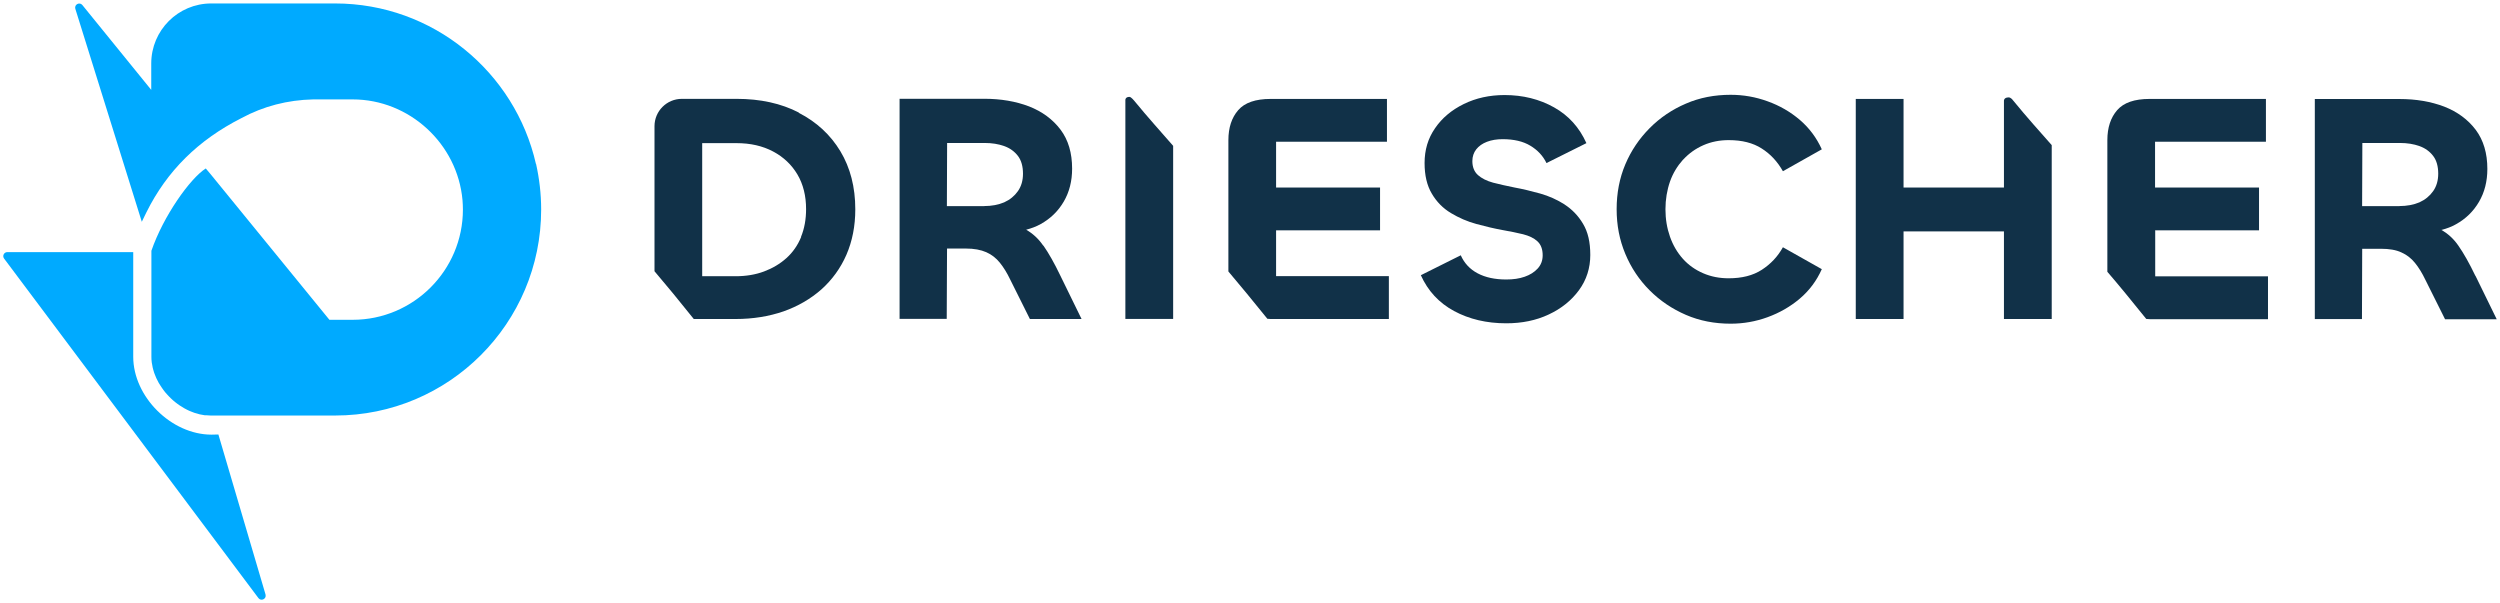 <?xml version="1.0" encoding="UTF-8"?>
<svg xmlns="http://www.w3.org/2000/svg" width="315" height="76" version="1.1" viewBox="0 0 315 76">
  <defs>
    <style>
      .st0 {
        fill: #0af;
      }

      .st1 {
        fill: #113148;
      }
    </style>
  </defs>
  <g>
    <path class="st0" d="M33.457,74.905l-5.94-20.16-.86.02c-5.07,0-9.87-4.77-9.87-9.82v-13.18H.927c-.43,0-.67.49-.4.83l32.04,42.77c.34.44,1.04.09.89-.45"/>
    <path class="st0" d="M67.527,20.655C64.907,9.105,54.567.435,42.217.435h-15.6c-4.18,0-7.56,3.39-7.56,7.56v3.33L10.377.635c-.35-.43-1.03-.07-.89.46l8.38,26.85.58-1.19c2.59-5.22,6.53-9.11,11.97-11.87,2.77-1.5,5.82-2.29,9.05-2.36h4.97c7.14,0,13.21,5.58,13.84,12.7.03.4.05.79.05,1.18,0,7.66-6.23,13.89-13.89,13.89h-2.93l-.27-.33-14.72-18.04-.53-.63-.06-.07h0c-1.98,1.26-5.34,6-6.85,10.37v13.35c0,.23.01.45.04.68,0,.08.03.15.04.23.02.15.05.3.08.45.02.09.05.18.07.27.04.13.07.26.12.4.03.09.07.18.11.28.05.12.1.25.15.37.04.09.09.19.14.28.06.12.12.23.18.35.05.09.11.18.17.27.07.11.14.22.21.32.06.09.13.18.19.27.08.1.15.2.23.3.07.09.14.17.22.25.08.09.17.18.26.28.08.08.16.16.24.24.09.09.18.17.27.25.09.07.17.15.26.22.09.08.19.15.29.22.09.07.18.14.28.2.1.07.2.13.31.19.1.06.19.12.29.18.11.06.21.11.32.17.1.05.2.1.31.15s.22.09.33.13c.1.04.21.09.31.12.12.04.24.07.36.1.1.03.2.06.3.09.22.05.44.09.66.12h.22c.16,0,.33.03.5.03h15.69c14.33,0,25.96-11.62,25.96-25.96,0-1.97-.23-3.89-.64-5.73"/>
  </g>
  <g>
    <path class="st1" d="M123.997,25.975h-4.69l.03-7.96h4.74c.91,0,1.72.13,2.45.39s1.3.68,1.73,1.24.64,1.32.64,2.24c0,.85-.21,1.59-.64,2.2s-1,1.08-1.73,1.41c-.73.31-1.58.47-2.53.47M131.437,30.935c-.6-.87-1.32-1.52-2.14-1.99.65-.17,1.28-.4,1.84-.72,1.24-.69,2.2-1.63,2.9-2.83s1.05-2.58,1.05-4.14c0-1.98-.48-3.62-1.46-4.92s-2.31-2.28-3.97-2.93c-1.68-.64-3.56-.96-5.64-.96h-10.67v27.73h5.94l.04-8.86h2.36c1.04,0,1.9.16,2.58.46.68.3,1.24.74,1.71,1.32s.91,1.29,1.32,2.15l2.47,4.95h6.51l-2.68-5.48c-.74-1.54-1.45-2.8-2.12-3.76"/>
    <path class="st1" d="M197.147,25.765c-.95-.6-1.98-1.07-3.09-1.38-1.12-.31-2.19-.57-3.23-.76-.99-.2-1.89-.4-2.7-.61-.81-.22-1.45-.55-1.91-.96-.47-.43-.7-1.02-.7-1.76,0-.57.17-1.07.49-1.48.33-.42.78-.73,1.35-.95s1.24-.33,1.98-.33c1.39,0,2.57.27,3.48.82.92.55,1.6,1.28,2.04,2.19l5.03-2.51c-.89-1.98-2.24-3.48-4.08-4.51s-3.92-1.55-6.23-1.55c-1.9,0-3.61.38-5.14,1.13s-2.75,1.77-3.62,3.05c-.89,1.28-1.32,2.73-1.32,4.39,0,1.54.3,2.83.91,3.85.6,1.03,1.41,1.85,2.41,2.45s2.07,1.07,3.22,1.38,2.23.57,3.28.76c.96.17,1.82.34,2.59.53.77.2,1.37.48,1.81.89s.66.99.66,1.76c0,.66-.21,1.21-.63,1.67s-.95.79-1.63,1.03-1.45.35-2.33.35c-1.43,0-2.63-.26-3.61-.78s-1.68-1.28-2.12-2.27l-5.03,2.51c.89,1.98,2.28,3.48,4.18,4.51,1.91,1.03,4.1,1.55,6.58,1.55,1.98,0,3.76-.36,5.35-1.11,1.59-.74,2.87-1.77,3.82-3.07s1.42-2.79,1.42-4.43-.3-2.9-.91-3.92c-.6-1.02-1.38-1.82-2.33-2.44"/>
    <path class="st1" d="M212.087,20.105c.72-.78,1.56-1.38,2.54-1.81s2.04-.64,3.19-.64c1.68,0,3.06.35,4.15,1.05,1.11.7,1.99,1.65,2.68,2.87l4.9-2.76c-.66-1.46-1.59-2.7-2.77-3.71-1.2-1.02-2.55-1.8-4.06-2.34-1.51-.55-3.06-.82-4.65-.82-2.03,0-3.92.36-5.64,1.11-1.73.74-3.26,1.77-4.57,3.09s-2.34,2.84-3.07,4.57-1.09,3.61-1.09,5.64.36,3.88,1.09,5.63,1.75,3.28,3.07,4.6,2.84,2.34,4.57,3.09,3.61,1.11,5.64,1.11c1.59,0,3.15-.27,4.65-.82,1.51-.55,2.87-1.33,4.06-2.34,1.2-1.02,2.12-2.25,2.77-3.71l-4.9-2.76c-.66,1.19-1.55,2.12-2.66,2.84-1.11.72-2.5,1.07-4.18,1.07-1.16,0-2.23-.21-3.22-.64s-1.84-1.03-2.54-1.81-1.25-1.71-1.63-2.79-.57-2.23-.57-3.46.2-2.42.57-3.48.94-1.98,1.64-2.76"/>
    <path class="st1" d="M302.317,25.975h-4.69l.03-7.96h4.74c.91,0,1.72.13,2.45.39s1.3.68,1.73,1.24.64,1.32.64,2.24c0,.85-.21,1.59-.64,2.2-.43.61-1,1.08-1.73,1.41-.73.31-1.58.47-2.54.47M311.877,34.715c-.74-1.54-1.45-2.8-2.12-3.76-.6-.87-1.32-1.52-2.14-1.98.65-.17,1.28-.4,1.84-.72,1.24-.69,2.2-1.63,2.9-2.83s1.05-2.58,1.05-4.14c0-1.98-.49-3.62-1.46-4.92-.98-1.3-2.31-2.28-3.97-2.93-1.68-.64-3.56-.96-5.64-.96h-10.67v27.73h5.94l.03-8.86h2.36c1.04,0,1.9.14,2.58.46.68.3,1.24.74,1.71,1.32s.91,1.29,1.32,2.15l2.47,4.95h6.51l-2.68-5.48h-.03v-.03Z"/>
    <path class="st1" d="M100.947,29.855c-.43,1.04-1.04,1.93-1.85,2.66s-1.76,1.29-2.83,1.69-2.27.6-3.58.6h-4.21v-16.77h4.32c1.76,0,3.29.35,4.61,1.05s2.34,1.67,3.07,2.9c.73,1.24,1.09,2.7,1.09,4.36,0,1.29-.21,2.46-.64,3.5M100.657,14.185c-2.24-1.16-4.86-1.73-7.85-1.73h-6.89c-1.9,0-3.45,1.54-3.45,3.45v18.27c1.39,1.63,3.22,3.85,4.95,6.02h5.26c2.2,0,4.21-.33,6.04-.96,1.82-.64,3.43-1.58,4.78-2.77,1.35-1.21,2.41-2.67,3.15-4.36.74-1.71,1.12-3.61,1.12-5.73,0-2.8-.63-5.24-1.88-7.32-1.25-2.07-3-3.69-5.24-4.84"/>
    <path class="st1" d="M160.787,29.025h13.1v-5.4h-13.1v-5.77h13.97v-5.39h-14.66c-1.9,0-3.26.47-4.08,1.41s-1.24,2.2-1.24,3.79v16.54c1.39,1.63,3.19,3.83,4.91,5.96.14,0,.26.03.4.03h14.91v-5.4h-14.21v-5.77h-.01.01Z"/>
    <path class="st1" d="M271.537,29.025h13.1v-5.4h-13.1v-5.77h13.97v-5.39h-14.66c-1.9,0-3.26.47-4.08,1.41s-1.24,2.2-1.24,3.79v16.58c1.39,1.61,3.18,3.8,4.9,5.94.14,0,.27.03.43.03h14.91v-5.4h-14.21v-5.77h-.03l.01-.02Z"/>
    <path class="st1" d="M142.317,12.205c-.59,0-.52.46-.52.46v27.52h6.02v-21.81c-1.41-1.63-3.2-3.59-4.92-5.7,0,0-.38-.46-.56-.46"/>
    <path class="st1" d="M253.067,12.275c-.6,0-.57.44-.57.44v10.91h-12.65v-11.16h-6.02v27.73h6.02v-11.04h12.65v11.04h6.02v-21.91c-1.33-1.51-3.13-3.5-4.9-5.67,0,0-.23-.35-.56-.35"/>
  </g>
</svg>